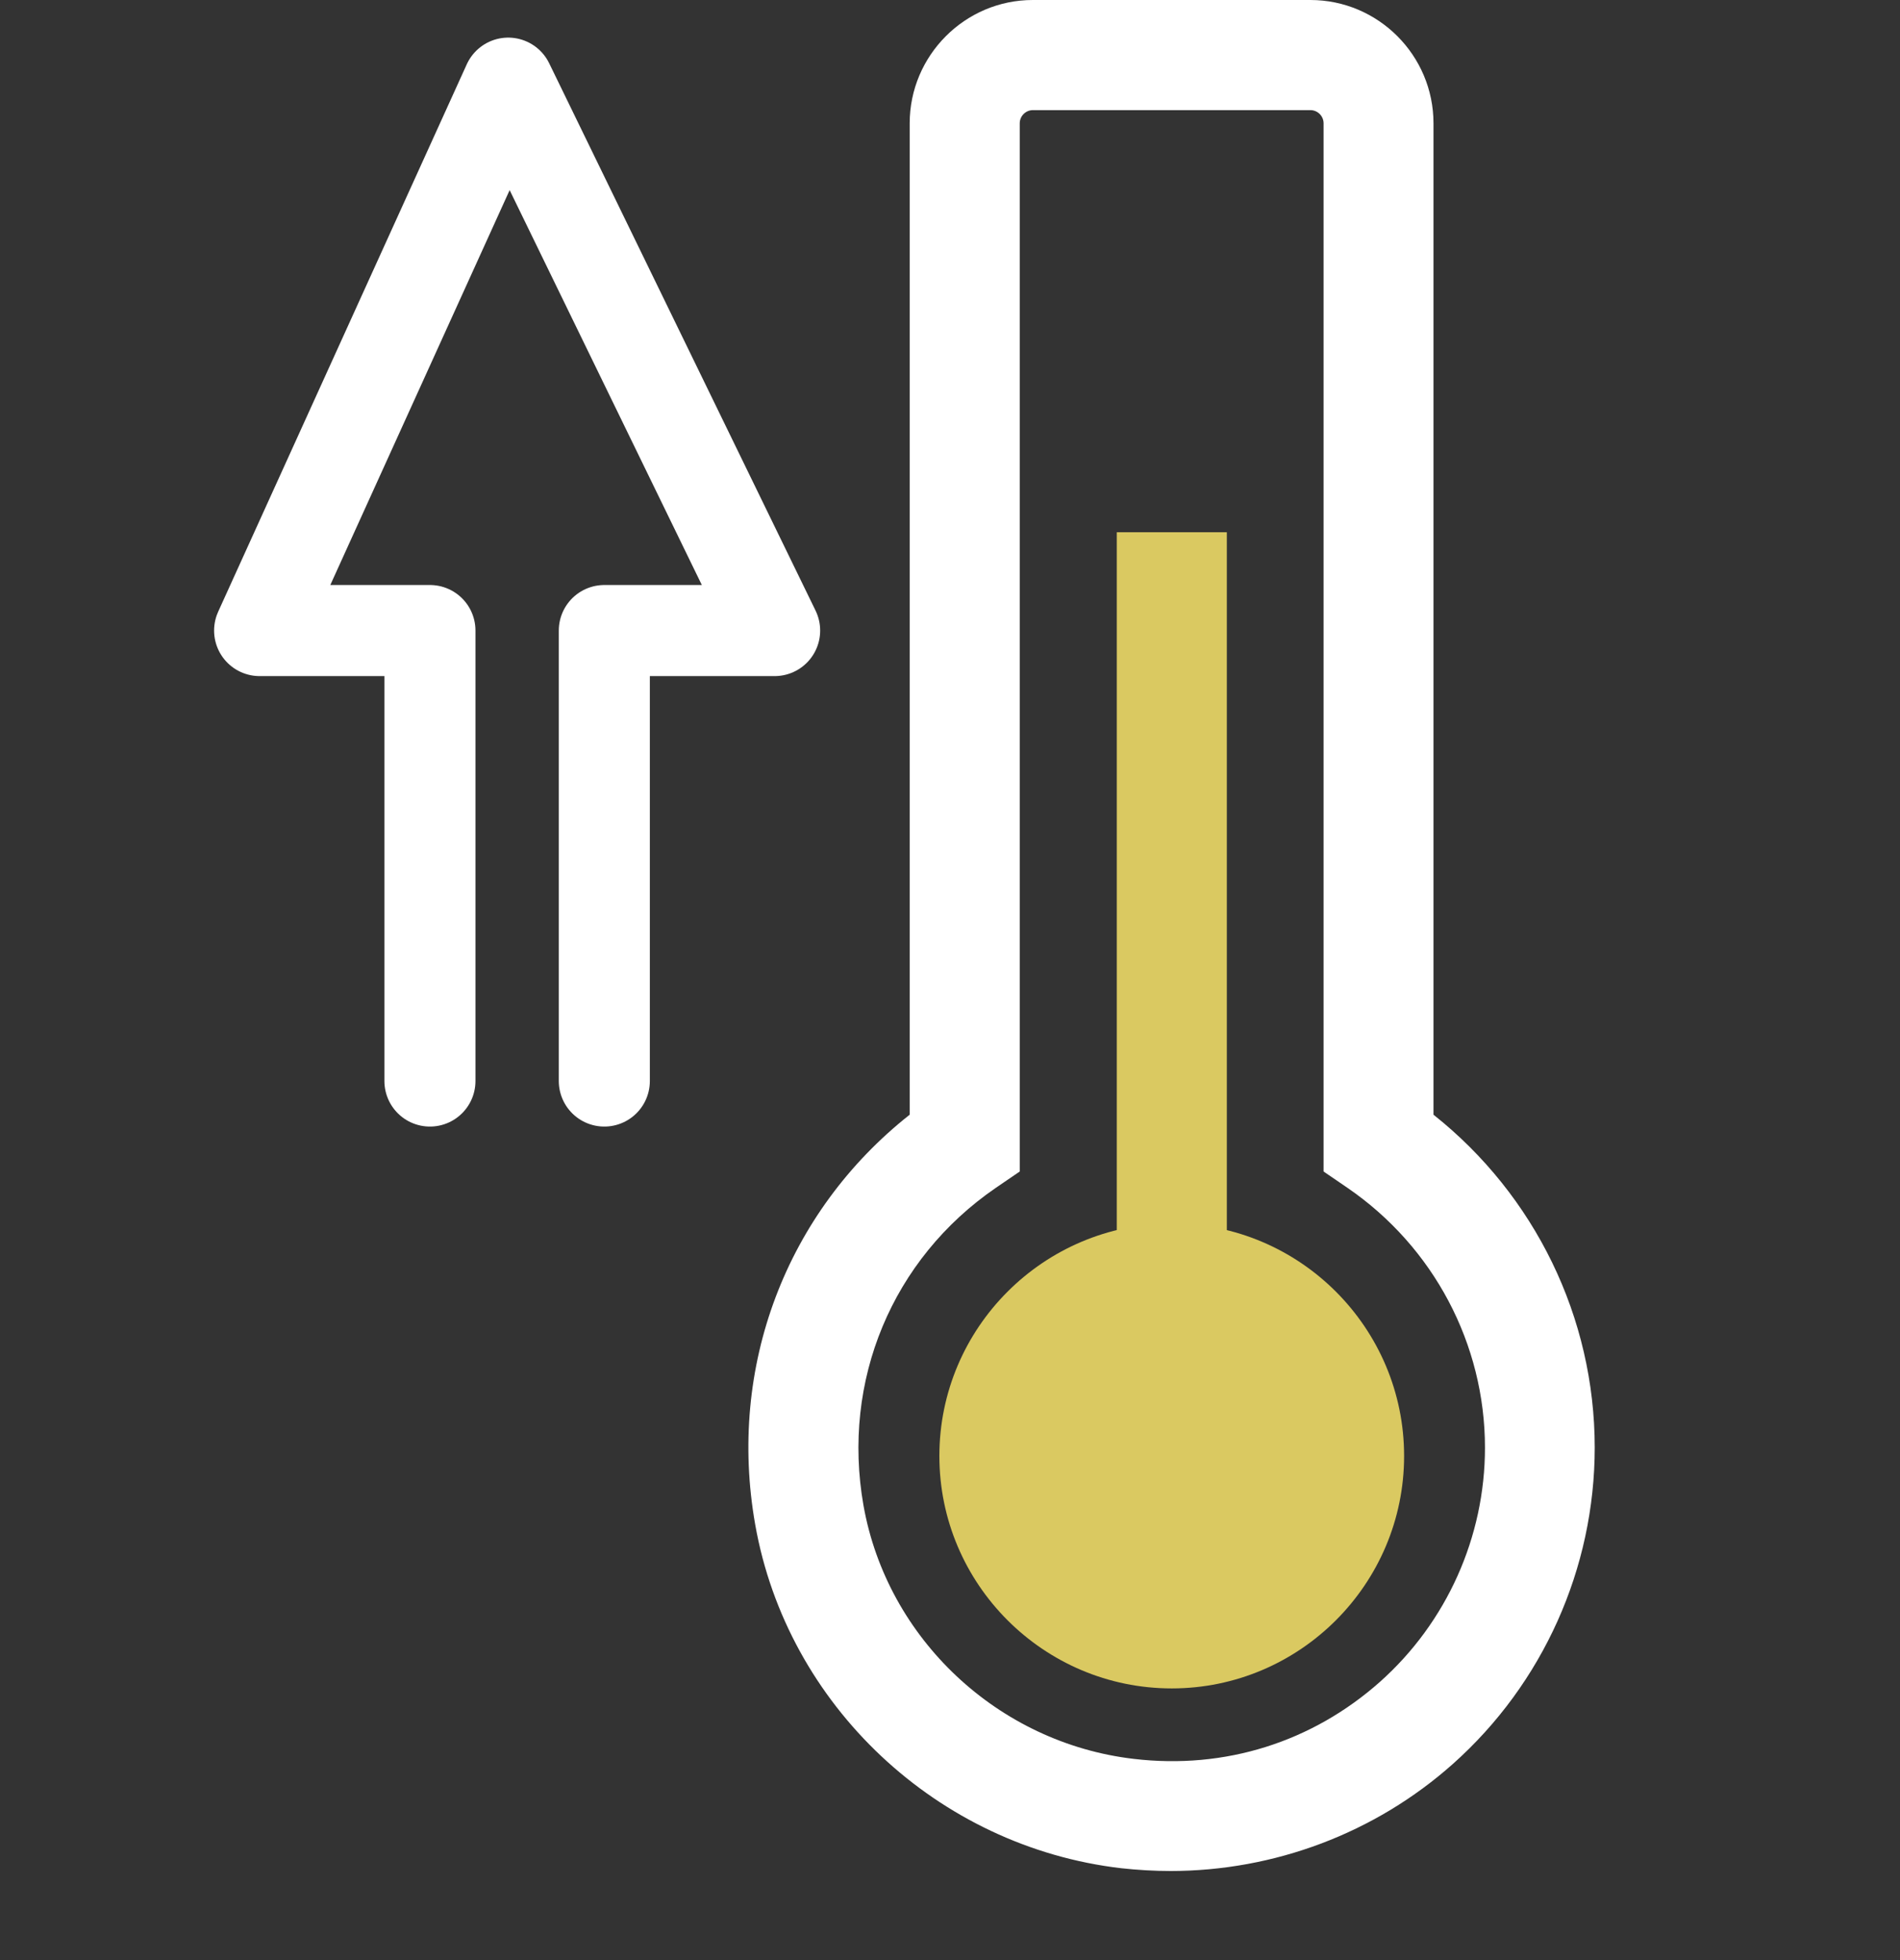 <svg width="64" height="66" viewBox="0 0 64 66" fill="none" xmlns="http://www.w3.org/2000/svg">
<rect x="0" y="0" width="64" height="66" fill="#333333" stroke="none"/>
<g clip-path="url(#clip0_264_12002)">
<path d="M39.436 63C38.88 63 38.319 62.967 37.763 62.906C31.581 62.183 26.511 57.424 25.438 51.332C24.499 46.017 26.483 40.82 30.642 37.534V4.153C30.642 1.868 32.504 0 34.788 0H44.139C46.423 0 48.286 1.862 48.286 4.153V37.534C51.705 40.247 53.717 44.366 53.717 48.741C53.717 52.805 51.977 56.691 48.936 59.398C46.318 61.727 42.921 63 39.425 63H39.436ZM34.794 3.708C34.55 3.708 34.349 3.908 34.349 4.153V39.447L33.543 39.997C30.052 42.393 28.346 46.49 29.085 50.687C29.88 55.178 33.621 58.692 38.191 59.225C41.265 59.587 44.2 58.658 46.485 56.629C48.73 54.628 50.02 51.754 50.02 48.747C50.02 45.256 48.291 41.987 45.389 39.997L44.584 39.447V4.153C44.584 3.908 44.383 3.708 44.139 3.708H34.788H34.794Z" fill="white"/>
<path d="M39.469 56.852C35.155 56.852 31.642 53.339 31.642 49.025C31.642 44.711 35.155 41.198 39.469 41.198C43.783 41.198 47.296 44.711 47.296 49.025C47.296 53.339 43.783 56.852 39.469 56.852Z" fill="#DAC961"/>
<path d="M41.325 17.922H37.618V43.049H41.325V17.922Z" fill="#DAC961"/>
</g>
<path d="M14.482 36.4L14.482 21.232L8.745 21.232L17.119 2.8L26.093 21.232L20.356 21.232L20.356 36.4" stroke="white" stroke-width="3.067" stroke-linecap="round" stroke-linejoin="round"/>
<defs>
<clipPath id="clip0_264_12002">
<rect width="28.518" height="63" fill="white" transform="translate(25.21)"/>
</clipPath>
</defs>
</svg>
